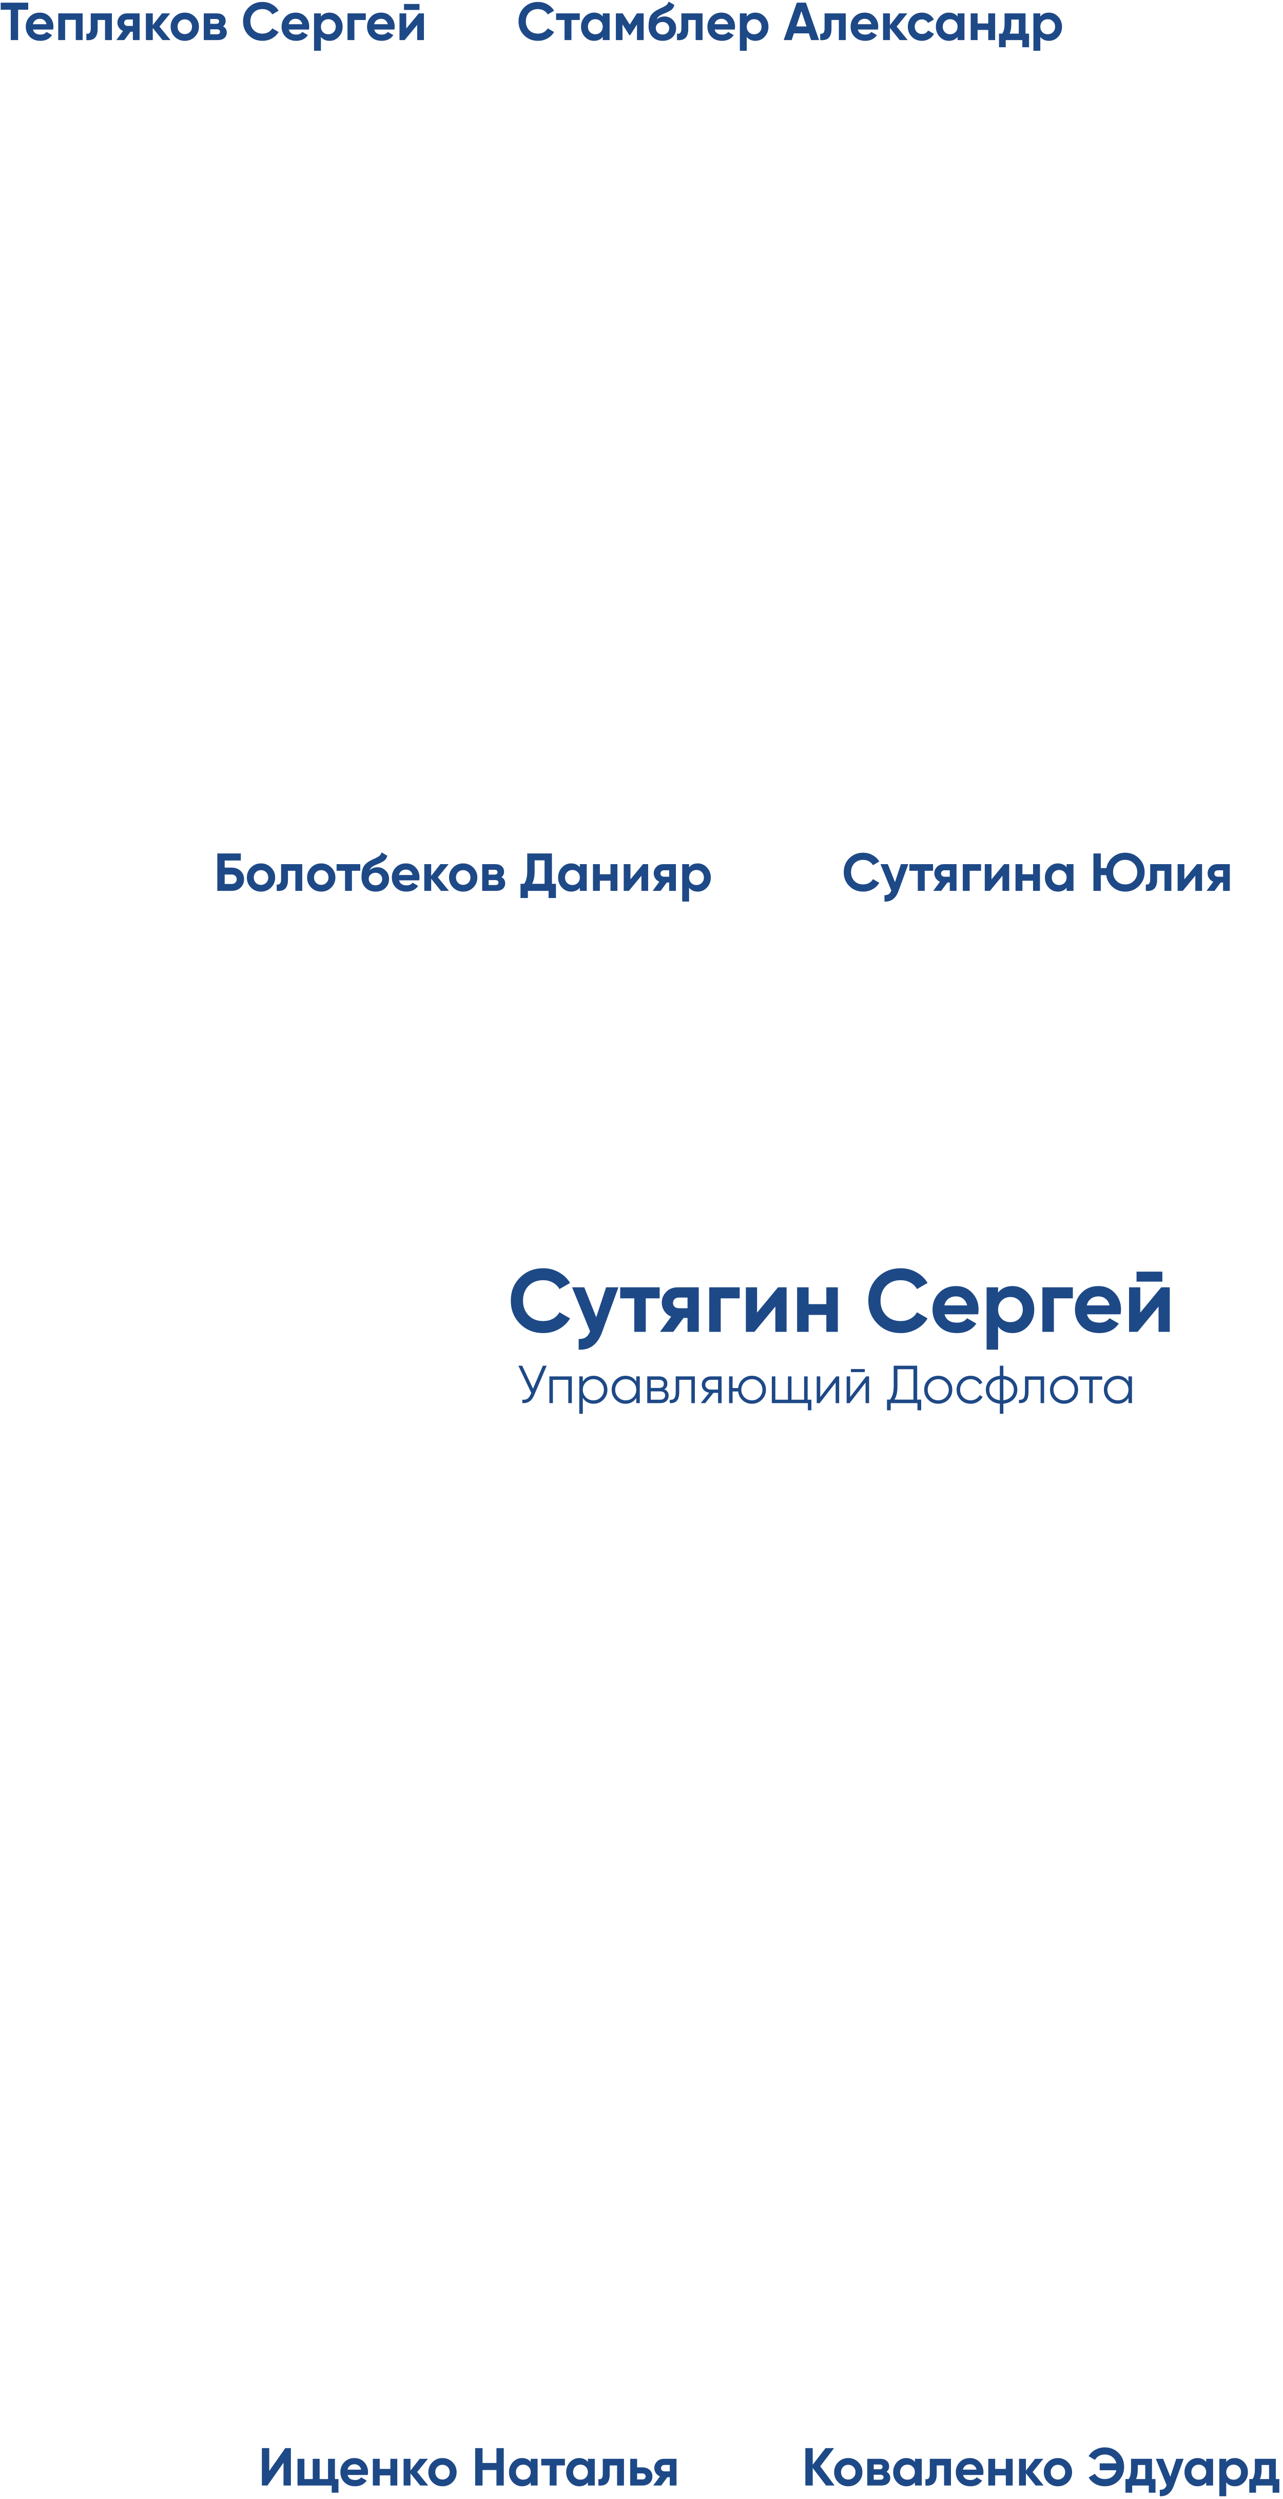 <?xml version="1.0" encoding="UTF-8"?> <svg xmlns="http://www.w3.org/2000/svg" width="288" height="561" viewBox="0 0 288 561" fill="none"><path d="M0.156 0.6H6.336V2.184H4.068V9H2.412V2.184H0.156V0.6Z" fill="#1E4987"></path><path d="M11.931 6.636H7.407C7.607 7.388 8.171 7.764 9.099 7.764C9.691 7.764 10.139 7.564 10.443 7.164L11.691 7.884C11.099 8.74 10.227 9.168 9.075 9.168C8.083 9.168 7.287 8.868 6.687 8.268C6.087 7.668 5.787 6.912 5.787 6C5.787 5.104 6.083 4.352 6.675 3.744C7.259 3.136 8.019 2.832 8.955 2.832C9.843 2.832 10.567 3.136 11.127 3.744C11.703 4.352 11.991 5.104 11.991 6C11.991 6.168 11.971 6.38 11.931 6.636ZM7.383 5.436H10.443C10.355 5.044 10.175 4.744 9.903 4.536C9.639 4.328 9.323 4.224 8.955 4.224C8.539 4.224 8.195 4.332 7.923 4.548C7.651 4.756 7.471 5.052 7.383 5.436Z" fill="#1E4987"></path><path d="M13.072 3H18.555V9H17.008V4.452H14.62V9H13.072V3Z" fill="#1E4987"></path><path d="M20.37 3H25.122V9H23.574V4.488H21.918V6.492C21.918 8.34 21.074 9.176 19.386 9V7.548C19.706 7.628 19.95 7.572 20.118 7.38C20.286 7.188 20.37 6.864 20.37 6.408V3Z" fill="#1E4987"></path><path d="M28.529 3H31.337V9H29.825V7.128H29.285L27.905 9H26.117L27.617 6.948C27.233 6.788 26.925 6.536 26.693 6.192C26.469 5.848 26.357 5.472 26.357 5.064C26.357 4.512 26.557 4.028 26.957 3.612C27.349 3.204 27.873 3 28.529 3ZM29.825 4.38H28.649C28.425 4.38 28.237 4.448 28.085 4.584C27.941 4.72 27.869 4.896 27.869 5.112C27.869 5.328 27.941 5.5 28.085 5.628C28.237 5.756 28.425 5.82 28.649 5.82H29.825V4.38Z" fill="#1E4987"></path><path d="M35.795 5.964L38.279 9H36.479L34.295 6.276V9H32.747V3H34.295V5.64L36.359 3H38.207L35.795 5.964Z" fill="#1E4987"></path><path d="M43.73 8.256C43.122 8.864 42.37 9.168 41.474 9.168C40.578 9.168 39.826 8.864 39.218 8.256C38.61 7.648 38.306 6.896 38.306 6C38.306 5.112 38.61 4.364 39.218 3.756C39.834 3.14 40.586 2.832 41.474 2.832C42.362 2.832 43.114 3.14 43.73 3.756C44.346 4.372 44.654 5.12 44.654 6C44.654 6.888 44.346 7.64 43.73 8.256ZM40.31 7.188C40.622 7.5 41.01 7.656 41.474 7.656C41.938 7.656 42.326 7.5 42.638 7.188C42.95 6.876 43.106 6.48 43.106 6C43.106 5.52 42.95 5.124 42.638 4.812C42.326 4.5 41.938 4.344 41.474 4.344C41.01 4.344 40.622 4.5 40.31 4.812C40.006 5.132 39.854 5.528 39.854 6C39.854 6.472 40.006 6.868 40.31 7.188Z" fill="#1E4987"></path><path d="M50.063 5.928C50.623 6.2 50.903 6.656 50.903 7.296C50.903 7.808 50.727 8.22 50.375 8.532C50.023 8.844 49.531 9 48.899 9H45.743V3H48.659C49.283 3 49.771 3.156 50.123 3.468C50.475 3.772 50.651 4.18 50.651 4.692C50.651 5.22 50.455 5.632 50.063 5.928ZM48.515 4.272H47.195V5.352H48.515C48.955 5.352 49.175 5.172 49.175 4.812C49.175 4.452 48.955 4.272 48.515 4.272ZM47.195 7.692H48.719C49.167 7.692 49.391 7.5 49.391 7.116C49.391 6.948 49.331 6.816 49.211 6.72C49.091 6.624 48.927 6.576 48.719 6.576H47.195V7.692Z" fill="#1E4987"></path><path d="M58.928 9.168C57.672 9.168 56.628 8.748 55.796 7.908C54.972 7.076 54.56 6.04 54.56 4.8C54.56 3.552 54.972 2.516 55.796 1.692C56.628 0.852 57.672 0.432 58.928 0.432C59.688 0.432 60.388 0.612 61.028 0.972C61.676 1.324 62.18 1.804 62.54 2.412L61.112 3.24C60.904 2.864 60.608 2.572 60.224 2.364C59.84 2.148 59.408 2.04 58.928 2.04C58.112 2.04 57.452 2.296 56.948 2.808C56.452 3.328 56.204 3.992 56.204 4.8C56.204 5.6 56.452 6.26 56.948 6.78C57.452 7.292 58.112 7.548 58.928 7.548C59.408 7.548 59.84 7.444 60.224 7.236C60.616 7.02 60.912 6.728 61.112 6.36L62.54 7.188C62.18 7.796 61.676 8.28 61.028 8.64C60.388 8.992 59.688 9.168 58.928 9.168Z" fill="#1E4987"></path><path d="M69.353 6.636H64.829C65.029 7.388 65.593 7.764 66.521 7.764C67.113 7.764 67.561 7.564 67.865 7.164L69.113 7.884C68.521 8.74 67.649 9.168 66.497 9.168C65.505 9.168 64.709 8.868 64.109 8.268C63.509 7.668 63.209 6.912 63.209 6C63.209 5.104 63.505 4.352 64.097 3.744C64.681 3.136 65.441 2.832 66.377 2.832C67.265 2.832 67.989 3.136 68.549 3.744C69.125 4.352 69.413 5.104 69.413 6C69.413 6.168 69.393 6.38 69.353 6.636ZM64.805 5.436H67.865C67.777 5.044 67.597 4.744 67.325 4.536C67.061 4.328 66.745 4.224 66.377 4.224C65.961 4.224 65.617 4.332 65.345 4.548C65.073 4.756 64.893 5.052 64.805 5.436Z" fill="#1E4987"></path><path d="M73.985 2.832C74.793 2.832 75.481 3.14 76.049 3.756C76.625 4.372 76.913 5.12 76.913 6C76.913 6.896 76.625 7.648 76.049 8.256C75.489 8.864 74.801 9.168 73.985 9.168C73.145 9.168 72.497 8.876 72.041 8.292V11.4H70.493V3H72.041V3.708C72.497 3.124 73.145 2.832 73.985 2.832ZM72.509 7.224C72.821 7.536 73.217 7.692 73.697 7.692C74.177 7.692 74.573 7.536 74.885 7.224C75.205 6.904 75.365 6.496 75.365 6C75.365 5.504 75.205 5.1 74.885 4.788C74.573 4.468 74.177 4.308 73.697 4.308C73.217 4.308 72.821 4.468 72.509 4.788C72.197 5.1 72.041 5.504 72.041 6C72.041 6.496 72.197 6.904 72.509 7.224Z" fill="#1E4987"></path><path d="M78.005 3H82.109V4.488H79.553V9H78.005V3Z" fill="#1E4987"></path><path d="M88.536 6.636H84.012C84.212 7.388 84.776 7.764 85.704 7.764C86.296 7.764 86.744 7.564 87.048 7.164L88.296 7.884C87.704 8.74 86.832 9.168 85.68 9.168C84.688 9.168 83.892 8.868 83.292 8.268C82.692 7.668 82.392 6.912 82.392 6C82.392 5.104 82.688 4.352 83.28 3.744C83.864 3.136 84.624 2.832 85.56 2.832C86.448 2.832 87.172 3.136 87.732 3.744C88.308 4.352 88.596 5.104 88.596 6C88.596 6.168 88.576 6.38 88.536 6.636ZM83.988 5.436H87.048C86.96 5.044 86.78 4.744 86.508 4.536C86.244 4.328 85.928 4.224 85.56 4.224C85.144 4.224 84.8 4.332 84.528 4.548C84.256 4.756 84.076 5.052 83.988 5.436Z" fill="#1E4987"></path><path d="M94.165 2.232H90.685V0.888H94.165V2.232ZM91.189 6.408L94.009 3H95.161V9H93.649V5.592L90.829 9H89.677V3H91.189V6.408Z" fill="#1E4987"></path><path d="M120.764 9.168C119.508 9.168 118.464 8.748 117.632 7.908C116.808 7.076 116.396 6.04 116.396 4.8C116.396 3.552 116.808 2.516 117.632 1.692C118.464 0.852 119.508 0.432 120.764 0.432C121.524 0.432 122.224 0.612 122.864 0.972C123.512 1.324 124.016 1.804 124.376 2.412L122.948 3.24C122.74 2.864 122.444 2.572 122.06 2.364C121.676 2.148 121.244 2.04 120.764 2.04C119.948 2.04 119.288 2.296 118.784 2.808C118.288 3.328 118.04 3.992 118.04 4.8C118.04 5.6 118.288 6.26 118.784 6.78C119.288 7.292 119.948 7.548 120.764 7.548C121.244 7.548 121.676 7.444 122.06 7.236C122.452 7.02 122.748 6.728 122.948 6.36L124.376 7.188C124.016 7.796 123.512 8.28 122.864 8.64C122.224 8.992 121.524 9.168 120.764 9.168Z" fill="#1E4987"></path><path d="M124.827 3H130.143V4.488H128.271V9H126.723V4.488H124.827V3Z" fill="#1E4987"></path><path d="M135.296 3.708V3H136.844V9H135.296V8.292C134.832 8.876 134.18 9.168 133.34 9.168C132.54 9.168 131.852 8.864 131.276 8.256C130.708 7.64 130.424 6.888 130.424 6C130.424 5.12 130.708 4.372 131.276 3.756C131.852 3.14 132.54 2.832 133.34 2.832C134.18 2.832 134.832 3.124 135.296 3.708ZM132.44 7.224C132.752 7.536 133.148 7.692 133.628 7.692C134.108 7.692 134.504 7.536 134.816 7.224C135.136 6.904 135.296 6.496 135.296 6C135.296 5.504 135.136 5.1 134.816 4.788C134.504 4.468 134.108 4.308 133.628 4.308C133.148 4.308 132.752 4.468 132.44 4.788C132.128 5.1 131.972 5.504 131.972 6C131.972 6.496 132.128 6.904 132.44 7.224Z" fill="#1E4987"></path><path d="M142.963 3H144.487V9H142.987V5.496L141.463 7.896H141.271L139.735 5.472V9H138.247V3H139.771L141.367 5.52L142.963 3Z" fill="#1E4987"></path><path d="M148.744 9.168C147.8 9.168 147.036 8.864 146.452 8.256C145.876 7.648 145.588 6.876 145.588 5.94C145.588 4.924 145.74 4.136 146.044 3.576C146.34 3.016 146.952 2.508 147.88 2.052C147.904 2.036 147.948 2.012 148.012 1.98C148.084 1.948 148.156 1.916 148.228 1.884C148.308 1.852 148.384 1.82 148.456 1.788L148.96 1.536C149.08 1.48 149.208 1.408 149.344 1.32C149.544 1.2 149.692 1.076 149.788 0.948C149.884 0.82 149.988 0.628 150.1 0.372L151.372 1.104C151.268 1.592 151.032 1.972 150.664 2.244C150.288 2.516 149.744 2.788 149.032 3.06C148.536 3.252 148.168 3.448 147.928 3.648C147.688 3.848 147.516 4.092 147.412 4.38C147.852 3.924 148.452 3.696 149.212 3.696C149.884 3.696 150.476 3.94 150.988 4.428C151.508 4.908 151.768 5.548 151.768 6.348C151.768 7.172 151.488 7.848 150.928 8.376C150.376 8.904 149.648 9.168 148.744 9.168ZM148.72 4.932C148.32 4.932 147.968 5.056 147.664 5.304C147.36 5.56 147.208 5.892 147.208 6.3C147.208 6.724 147.352 7.072 147.64 7.344C147.936 7.616 148.3 7.752 148.732 7.752C149.172 7.752 149.528 7.62 149.8 7.356C150.08 7.092 150.22 6.756 150.22 6.348C150.22 5.94 150.08 5.604 149.8 5.34C149.52 5.068 149.16 4.932 148.72 4.932Z" fill="#1E4987"></path><path d="M152.952 3H157.704V9H156.156V4.488H154.5V6.492C154.5 8.34 153.656 9.176 151.968 9V7.548C152.288 7.628 152.532 7.572 152.7 7.38C152.868 7.188 152.952 6.864 152.952 6.408V3Z" fill="#1E4987"></path><path d="M164.939 6.636H160.415C160.615 7.388 161.179 7.764 162.107 7.764C162.699 7.764 163.147 7.564 163.451 7.164L164.699 7.884C164.107 8.74 163.235 9.168 162.083 9.168C161.091 9.168 160.295 8.868 159.695 8.268C159.095 7.668 158.795 6.912 158.795 6C158.795 5.104 159.091 4.352 159.683 3.744C160.267 3.136 161.027 2.832 161.963 2.832C162.851 2.832 163.575 3.136 164.135 3.744C164.711 4.352 164.999 5.104 164.999 6C164.999 6.168 164.979 6.38 164.939 6.636ZM160.391 5.436H163.451C163.363 5.044 163.183 4.744 162.911 4.536C162.647 4.328 162.331 4.224 161.963 4.224C161.547 4.224 161.203 4.332 160.931 4.548C160.659 4.756 160.479 5.052 160.391 5.436Z" fill="#1E4987"></path><path d="M169.571 2.832C170.379 2.832 171.067 3.14 171.635 3.756C172.211 4.372 172.499 5.12 172.499 6C172.499 6.896 172.211 7.648 171.635 8.256C171.075 8.864 170.387 9.168 169.571 9.168C168.731 9.168 168.083 8.876 167.627 8.292V11.4H166.079V3H167.627V3.708C168.083 3.124 168.731 2.832 169.571 2.832ZM168.095 7.224C168.407 7.536 168.803 7.692 169.283 7.692C169.763 7.692 170.159 7.536 170.471 7.224C170.791 6.904 170.951 6.496 170.951 6C170.951 5.504 170.791 5.1 170.471 4.788C170.159 4.468 169.763 4.308 169.283 4.308C168.803 4.308 168.407 4.468 168.095 4.788C167.783 5.1 167.627 5.504 167.627 6C167.627 6.496 167.783 6.904 168.095 7.224Z" fill="#1E4987"></path><path d="M183.863 9H182.063L181.559 7.488H178.211L177.707 9H175.919L178.859 0.6H180.911L183.863 9ZM179.891 2.508L178.739 5.94H181.043L179.891 2.508Z" fill="#1E4987"></path><path d="M185.096 3H189.848V9H188.3V4.488H186.644V6.492C186.644 8.34 185.8 9.176 184.112 9V7.548C184.432 7.628 184.676 7.572 184.844 7.38C185.012 7.188 185.096 6.864 185.096 6.408V3Z" fill="#1E4987"></path><path d="M197.083 6.636H192.559C192.759 7.388 193.323 7.764 194.251 7.764C194.843 7.764 195.291 7.564 195.595 7.164L196.843 7.884C196.251 8.74 195.379 9.168 194.227 9.168C193.235 9.168 192.439 8.868 191.839 8.268C191.239 7.668 190.939 6.912 190.939 6C190.939 5.104 191.235 4.352 191.827 3.744C192.411 3.136 193.171 2.832 194.107 2.832C194.995 2.832 195.719 3.136 196.279 3.744C196.855 4.352 197.143 5.104 197.143 6C197.143 6.168 197.123 6.38 197.083 6.636ZM192.535 5.436H195.595C195.507 5.044 195.327 4.744 195.055 4.536C194.791 4.328 194.475 4.224 194.107 4.224C193.691 4.224 193.347 4.332 193.075 4.548C192.803 4.756 192.623 5.052 192.535 5.436Z" fill="#1E4987"></path><path d="M201.272 5.964L203.756 9H201.956L199.772 6.276V9H198.224V3H199.772V5.64L201.836 3H203.684L201.272 5.964Z" fill="#1E4987"></path><path d="M206.951 9.168C206.047 9.168 205.291 8.864 204.683 8.256C204.083 7.648 203.783 6.896 203.783 6C203.783 5.104 204.083 4.352 204.683 3.744C205.291 3.136 206.047 2.832 206.951 2.832C207.535 2.832 208.067 2.972 208.547 3.252C209.027 3.532 209.391 3.908 209.639 4.38L208.307 5.16C208.187 4.912 208.003 4.716 207.755 4.572C207.515 4.428 207.243 4.356 206.939 4.356C206.475 4.356 206.091 4.512 205.787 4.824C205.483 5.128 205.331 5.52 205.331 6C205.331 6.464 205.483 6.856 205.787 7.176C206.091 7.48 206.475 7.632 206.939 7.632C207.251 7.632 207.527 7.564 207.767 7.428C208.015 7.284 208.199 7.088 208.319 6.84L209.663 7.608C209.399 8.088 209.023 8.468 208.535 8.748C208.055 9.028 207.527 9.168 206.951 9.168Z" fill="#1E4987"></path><path d="M214.948 3.708V3H216.496V9H214.948V8.292C214.484 8.876 213.832 9.168 212.992 9.168C212.192 9.168 211.504 8.864 210.928 8.256C210.36 7.64 210.076 6.888 210.076 6C210.076 5.12 210.36 4.372 210.928 3.756C211.504 3.14 212.192 2.832 212.992 2.832C213.832 2.832 214.484 3.124 214.948 3.708ZM212.092 7.224C212.404 7.536 212.8 7.692 213.28 7.692C213.76 7.692 214.156 7.536 214.468 7.224C214.788 6.904 214.948 6.496 214.948 6C214.948 5.504 214.788 5.1 214.468 4.788C214.156 4.468 213.76 4.308 213.28 4.308C212.8 4.308 212.404 4.468 212.092 4.788C211.78 5.1 211.624 5.504 211.624 6C211.624 6.496 211.78 6.904 212.092 7.224Z" fill="#1E4987"></path><path d="M221.836 5.268V3H223.384V9H221.836V6.72H219.448V9H217.9V3H219.448V5.268H221.836Z" fill="#1E4987"></path><path d="M230.202 3V7.548H230.994V10.608H229.482V9H225.762V10.608H224.25V7.548H224.982C225.326 7.036 225.498 6.328 225.498 5.424V3H230.202ZM226.638 7.548H228.69V4.392H227.01V5.424C227.01 6.288 226.886 6.996 226.638 7.548Z" fill="#1E4987"></path><path d="M235.466 2.832C236.274 2.832 236.962 3.14 237.53 3.756C238.106 4.372 238.394 5.12 238.394 6C238.394 6.896 238.106 7.648 237.53 8.256C236.97 8.864 236.282 9.168 235.466 9.168C234.626 9.168 233.978 8.876 233.522 8.292V11.4H231.974V3H233.522V3.708C233.978 3.124 234.626 2.832 235.466 2.832ZM233.99 7.224C234.302 7.536 234.698 7.692 235.178 7.692C235.658 7.692 236.054 7.536 236.366 7.224C236.686 6.904 236.846 6.496 236.846 6C236.846 5.504 236.686 5.1 236.366 4.788C236.054 4.468 235.658 4.308 235.178 4.308C234.698 4.308 234.302 4.468 233.99 4.788C233.678 5.1 233.522 5.504 233.522 6C233.522 6.496 233.678 6.904 233.99 7.224Z" fill="#1E4987"></path><path d="M193.764 200.168C192.508 200.168 191.464 199.748 190.632 198.908C189.808 198.076 189.396 197.04 189.396 195.8C189.396 194.552 189.808 193.516 190.632 192.692C191.464 191.852 192.508 191.432 193.764 191.432C194.524 191.432 195.224 191.612 195.864 191.972C196.512 192.324 197.016 192.804 197.376 193.412L195.948 194.24C195.74 193.864 195.444 193.572 195.06 193.364C194.676 193.148 194.244 193.04 193.764 193.04C192.948 193.04 192.288 193.296 191.784 193.808C191.288 194.328 191.04 194.992 191.04 195.8C191.04 196.6 191.288 197.26 191.784 197.78C192.288 198.292 192.948 198.548 193.764 198.548C194.244 198.548 194.676 198.444 195.06 198.236C195.452 198.02 195.748 197.728 195.948 197.36L197.376 198.188C197.016 198.796 196.512 199.28 195.864 199.64C195.224 199.992 194.524 200.168 193.764 200.168Z" fill="#1E4987"></path><path d="M200.902 198.032L202.234 194H203.89L201.706 200C201.098 201.688 200.042 202.488 198.538 202.4V200.96C198.946 200.968 199.266 200.892 199.498 200.732C199.738 200.572 199.93 200.304 200.074 199.928L197.65 194H199.294L200.902 198.032Z" fill="#1E4987"></path><path d="M204.132 194H209.448V195.488H207.576V200H206.028V195.488H204.132V194Z" fill="#1E4987"></path><path d="M211.904 194H214.712V200H213.2V198.128H212.66L211.28 200H209.492L210.992 197.948C210.608 197.788 210.3 197.536 210.068 197.192C209.844 196.848 209.732 196.472 209.732 196.064C209.732 195.512 209.932 195.028 210.332 194.612C210.724 194.204 211.248 194 211.904 194ZM213.2 195.38H212.024C211.8 195.38 211.612 195.448 211.46 195.584C211.316 195.72 211.244 195.896 211.244 196.112C211.244 196.328 211.316 196.5 211.46 196.628C211.612 196.756 211.8 196.82 212.024 196.82H213.2V195.38Z" fill="#1E4987"></path><path d="M216.122 194H220.226V195.488H217.67V200H216.122V194Z" fill="#1E4987"></path><path d="M222.568 197.408L225.388 194H226.54V200H225.028V196.592L222.208 200H221.056V194H222.568V197.408Z" fill="#1E4987"></path><path d="M231.894 196.268V194H233.442V200H231.894V197.72H229.506V200H227.958V194H229.506V196.268H231.894Z" fill="#1E4987"></path><path d="M239.421 194.708V194H240.969V200H239.421V199.292C238.957 199.876 238.305 200.168 237.465 200.168C236.665 200.168 235.977 199.864 235.401 199.256C234.833 198.64 234.549 197.888 234.549 197C234.549 196.12 234.833 195.372 235.401 194.756C235.977 194.14 236.665 193.832 237.465 193.832C238.305 193.832 238.957 194.124 239.421 194.708ZM236.565 198.224C236.877 198.536 237.273 198.692 237.753 198.692C238.233 198.692 238.629 198.536 238.941 198.224C239.261 197.904 239.421 197.496 239.421 197C239.421 196.504 239.261 196.1 238.941 195.788C238.629 195.468 238.233 195.308 237.753 195.308C237.273 195.308 236.877 195.468 236.565 195.788C236.253 196.1 236.097 196.504 236.097 197C236.097 197.496 236.253 197.904 236.565 198.224Z" fill="#1E4987"></path><path d="M252.572 191.432C253.788 191.432 254.82 191.856 255.668 192.704C256.516 193.544 256.94 194.576 256.94 195.8C256.94 197.016 256.516 198.048 255.668 198.896C254.82 199.744 253.788 200.168 252.572 200.168C251.492 200.168 250.548 199.82 249.74 199.124C248.948 198.428 248.472 197.544 248.312 196.472H247.1V200H245.444V191.6H247.1V194.888H248.348C248.548 193.88 249.04 193.052 249.824 192.404C250.608 191.756 251.524 191.432 252.572 191.432ZM252.572 193.04C251.788 193.04 251.14 193.296 250.628 193.808C250.116 194.32 249.86 194.984 249.86 195.8C249.86 196.6 250.12 197.26 250.64 197.78C251.152 198.292 251.796 198.548 252.572 198.548C253.348 198.548 253.992 198.292 254.504 197.78C255.024 197.26 255.284 196.6 255.284 195.8C255.284 195 255.024 194.34 254.504 193.82C253.984 193.3 253.34 193.04 252.572 193.04Z" fill="#1E4987"></path><path d="M258.19 194H262.942V200H261.394V195.488H259.738V197.492C259.738 199.34 258.894 200.176 257.206 200V198.548C257.526 198.628 257.77 198.572 257.938 198.38C258.106 198.188 258.19 197.864 258.19 197.408V194Z" fill="#1E4987"></path><path d="M265.857 197.408L268.677 194H269.829V200H268.317V196.592L265.497 200H264.345V194H265.857V197.408Z" fill="#1E4987"></path><path d="M273.251 194H276.059V200H274.547V198.128H274.007L272.627 200H270.839L272.339 197.948C271.955 197.788 271.647 197.536 271.415 197.192C271.191 196.848 271.079 196.472 271.079 196.064C271.079 195.512 271.279 195.028 271.679 194.612C272.071 194.204 272.595 194 273.251 194ZM274.547 195.38H273.371C273.147 195.38 272.959 195.448 272.807 195.584C272.663 195.72 272.591 195.896 272.591 196.112C272.591 196.328 272.663 196.5 272.807 196.628C272.959 196.756 273.147 196.82 273.371 196.82H274.547V195.38Z" fill="#1E4987"></path><path d="M50.436 194.78H51.996C52.82 194.78 53.488 195.024 54 195.512C54.52 195.992 54.78 196.616 54.78 197.384C54.78 198.152 54.52 198.784 54 199.28C53.488 199.76 52.82 200 51.996 200H48.78V191.6H54.06V193.184H50.436V194.78ZM50.436 198.452H51.996C52.332 198.452 52.604 198.356 52.812 198.164C53.028 197.972 53.136 197.712 53.136 197.384C53.136 197.056 53.028 196.8 52.812 196.616C52.604 196.424 52.332 196.328 51.996 196.328H50.436V198.452Z" fill="#1E4987"></path><path d="M60.84 199.256C60.232 199.864 59.48 200.168 58.584 200.168C57.688 200.168 56.936 199.864 56.328 199.256C55.72 198.648 55.416 197.896 55.416 197C55.416 196.112 55.72 195.364 56.328 194.756C56.944 194.14 57.696 193.832 58.584 193.832C59.472 193.832 60.224 194.14 60.84 194.756C61.456 195.372 61.764 196.12 61.764 197C61.764 197.888 61.456 198.64 60.84 199.256ZM57.42 198.188C57.732 198.5 58.12 198.656 58.584 198.656C59.048 198.656 59.436 198.5 59.748 198.188C60.06 197.876 60.216 197.48 60.216 197C60.216 196.52 60.06 196.124 59.748 195.812C59.436 195.5 59.048 195.344 58.584 195.344C58.12 195.344 57.732 195.5 57.42 195.812C57.116 196.132 56.964 196.528 56.964 197C56.964 197.472 57.116 197.868 57.42 198.188Z" fill="#1E4987"></path><path d="M63.096 194H67.848V200H66.3V195.488H64.644V197.492C64.644 199.34 63.8 200.176 62.112 200V198.548C62.432 198.628 62.676 198.572 62.844 198.38C63.012 198.188 63.096 197.864 63.096 197.408V194Z" fill="#1E4987"></path><path d="M74.363 199.256C73.755 199.864 73.003 200.168 72.107 200.168C71.211 200.168 70.459 199.864 69.851 199.256C69.243 198.648 68.939 197.896 68.939 197C68.939 196.112 69.243 195.364 69.851 194.756C70.467 194.14 71.219 193.832 72.107 193.832C72.995 193.832 73.747 194.14 74.363 194.756C74.979 195.372 75.287 196.12 75.287 197C75.287 197.888 74.979 198.64 74.363 199.256ZM70.943 198.188C71.255 198.5 71.643 198.656 72.107 198.656C72.571 198.656 72.959 198.5 73.271 198.188C73.583 197.876 73.739 197.48 73.739 197C73.739 196.52 73.583 196.124 73.271 195.812C72.959 195.5 72.571 195.344 72.107 195.344C71.643 195.344 71.255 195.5 70.943 195.812C70.639 196.132 70.487 196.528 70.487 197C70.487 197.472 70.639 197.868 70.943 198.188Z" fill="#1E4987"></path><path d="M75.554 194H80.87V195.488H78.998V200H77.45V195.488H75.554V194Z" fill="#1E4987"></path><path d="M84.306 200.168C83.362 200.168 82.598 199.864 82.014 199.256C81.438 198.648 81.15 197.876 81.15 196.94C81.15 195.924 81.302 195.136 81.606 194.576C81.902 194.016 82.514 193.508 83.442 193.052C83.466 193.036 83.51 193.012 83.574 192.98C83.646 192.948 83.718 192.916 83.79 192.884C83.87 192.852 83.946 192.82 84.018 192.788L84.522 192.536C84.642 192.48 84.77 192.408 84.906 192.32C85.106 192.2 85.254 192.076 85.35 191.948C85.446 191.82 85.55 191.628 85.662 191.372L86.934 192.104C86.83 192.592 86.594 192.972 86.226 193.244C85.85 193.516 85.306 193.788 84.594 194.06C84.098 194.252 83.73 194.448 83.49 194.648C83.25 194.848 83.078 195.092 82.974 195.38C83.414 194.924 84.014 194.696 84.774 194.696C85.446 194.696 86.038 194.94 86.55 195.428C87.07 195.908 87.33 196.548 87.33 197.348C87.33 198.172 87.05 198.848 86.49 199.376C85.938 199.904 85.21 200.168 84.306 200.168ZM84.282 195.932C83.882 195.932 83.53 196.056 83.226 196.304C82.922 196.56 82.77 196.892 82.77 197.3C82.77 197.724 82.914 198.072 83.202 198.344C83.498 198.616 83.862 198.752 84.294 198.752C84.734 198.752 85.09 198.62 85.362 198.356C85.642 198.092 85.782 197.756 85.782 197.348C85.782 196.94 85.642 196.604 85.362 196.34C85.082 196.068 84.722 195.932 84.282 195.932Z" fill="#1E4987"></path><path d="M94.103 197.636H89.579C89.779 198.388 90.343 198.764 91.271 198.764C91.863 198.764 92.311 198.564 92.615 198.164L93.863 198.884C93.271 199.74 92.399 200.168 91.247 200.168C90.255 200.168 89.459 199.868 88.859 199.268C88.259 198.668 87.959 197.912 87.959 197C87.959 196.104 88.255 195.352 88.847 194.744C89.431 194.136 90.191 193.832 91.127 193.832C92.015 193.832 92.739 194.136 93.299 194.744C93.875 195.352 94.163 196.104 94.163 197C94.163 197.168 94.143 197.38 94.103 197.636ZM89.555 196.436H92.615C92.527 196.044 92.347 195.744 92.075 195.536C91.811 195.328 91.495 195.224 91.127 195.224C90.711 195.224 90.367 195.332 90.095 195.548C89.823 195.756 89.643 196.052 89.555 196.436Z" fill="#1E4987"></path><path d="M98.291 196.964L100.775 200H98.975L96.791 197.276V200H95.243V194H96.791V196.64L98.855 194H100.703L98.291 196.964Z" fill="#1E4987"></path><path d="M106.227 199.256C105.619 199.864 104.866 200.168 103.97 200.168C103.074 200.168 102.323 199.864 101.715 199.256C101.107 198.648 100.802 197.896 100.802 197C100.802 196.112 101.107 195.364 101.715 194.756C102.331 194.14 103.082 193.832 103.97 193.832C104.858 193.832 105.611 194.14 106.227 194.756C106.843 195.372 107.15 196.12 107.15 197C107.15 197.888 106.843 198.64 106.227 199.256ZM102.807 198.188C103.119 198.5 103.506 198.656 103.97 198.656C104.434 198.656 104.822 198.5 105.134 198.188C105.446 197.876 105.603 197.48 105.603 197C105.603 196.52 105.446 196.124 105.134 195.812C104.822 195.5 104.434 195.344 103.97 195.344C103.506 195.344 103.119 195.5 102.807 195.812C102.503 196.132 102.351 196.528 102.351 197C102.351 197.472 102.503 197.868 102.807 198.188Z" fill="#1E4987"></path><path d="M112.56 196.928C113.12 197.2 113.399 197.656 113.399 198.296C113.399 198.808 113.223 199.22 112.871 199.532C112.519 199.844 112.028 200 111.396 200H108.24V194H111.156C111.78 194 112.267 194.156 112.619 194.468C112.971 194.772 113.147 195.18 113.147 195.692C113.147 196.22 112.952 196.632 112.56 196.928ZM111.011 195.272H109.691V196.352H111.011C111.451 196.352 111.672 196.172 111.672 195.812C111.672 195.452 111.451 195.272 111.011 195.272ZM109.691 198.692H111.215C111.663 198.692 111.887 198.5 111.887 198.116C111.887 197.948 111.827 197.816 111.707 197.72C111.587 197.624 111.423 197.576 111.215 197.576H109.691V198.692Z" fill="#1E4987"></path><path d="M123.896 191.6V198.416H124.796V201.608H123.14V200H118.496V201.608H116.84V198.416H117.656C118.12 197.776 118.352 196.828 118.352 195.572V191.6H123.896ZM119.432 198.416H122.24V193.148H120.008V195.596C120.008 196.82 119.816 197.76 119.432 198.416Z" fill="#1E4987"></path><path d="M130.155 194.708V194H131.703V200H130.155V199.292C129.691 199.876 129.039 200.168 128.199 200.168C127.399 200.168 126.711 199.864 126.135 199.256C125.567 198.64 125.283 197.888 125.283 197C125.283 196.12 125.567 195.372 126.135 194.756C126.711 194.14 127.399 193.832 128.199 193.832C129.039 193.832 129.691 194.124 130.155 194.708ZM127.299 198.224C127.611 198.536 128.007 198.692 128.487 198.692C128.967 198.692 129.363 198.536 129.675 198.224C129.995 197.904 130.155 197.496 130.155 197C130.155 196.504 129.995 196.1 129.675 195.788C129.363 195.468 128.967 195.308 128.487 195.308C128.007 195.308 127.611 195.468 127.299 195.788C126.987 196.1 126.831 196.504 126.831 197C126.831 197.496 126.987 197.904 127.299 198.224Z" fill="#1E4987"></path><path d="M137.043 196.268V194H138.591V200H137.043V197.72H134.655V200H133.107V194H134.655V196.268H137.043Z" fill="#1E4987"></path><path d="M141.521 197.408L144.341 194H145.493V200H143.981V196.592L141.161 200H140.009V194H141.521V197.408Z" fill="#1E4987"></path><path d="M148.915 194H151.723V200H150.211V198.128H149.671L148.291 200H146.503L148.003 197.948C147.619 197.788 147.311 197.536 147.079 197.192C146.855 196.848 146.743 196.472 146.743 196.064C146.743 195.512 146.943 195.028 147.343 194.612C147.735 194.204 148.259 194 148.915 194ZM150.211 195.38H149.035C148.811 195.38 148.623 195.448 148.471 195.584C148.327 195.72 148.255 195.896 148.255 196.112C148.255 196.328 148.327 196.5 148.471 196.628C148.623 196.756 148.811 196.82 149.035 196.82H150.211V195.38Z" fill="#1E4987"></path><path d="M156.626 193.832C157.434 193.832 158.122 194.14 158.69 194.756C159.266 195.372 159.554 196.12 159.554 197C159.554 197.896 159.266 198.648 158.69 199.256C158.13 199.864 157.442 200.168 156.626 200.168C155.786 200.168 155.138 199.876 154.682 199.292V202.4H153.134V194H154.682V194.708C155.138 194.124 155.786 193.832 156.626 193.832ZM155.15 198.224C155.462 198.536 155.858 198.692 156.338 198.692C156.818 198.692 157.214 198.536 157.526 198.224C157.846 197.904 158.006 197.496 158.006 197C158.006 196.504 157.846 196.1 157.526 195.788C157.214 195.468 156.818 195.308 156.338 195.308C155.858 195.308 155.462 195.468 155.15 195.788C154.838 196.1 154.682 196.504 154.682 197C154.682 197.496 154.838 197.904 155.15 198.224Z" fill="#1E4987"></path><path d="M121.94 299.28C119.847 299.28 118.107 298.58 116.72 297.18C115.347 295.793 114.66 294.067 114.66 292C114.66 289.92 115.347 288.193 116.72 286.82C118.107 285.42 119.847 284.72 121.94 284.72C123.207 284.72 124.374 285.02 125.44 285.62C126.52 286.207 127.36 287.007 127.96 288.02L125.58 289.4C125.234 288.773 124.74 288.287 124.1 287.94C123.46 287.58 122.74 287.4 121.94 287.4C120.58 287.4 119.48 287.827 118.64 288.68C117.814 289.547 117.4 290.653 117.4 292C117.4 293.333 117.814 294.433 118.64 295.3C119.48 296.153 120.58 296.58 121.94 296.58C122.74 296.58 123.46 296.407 124.1 296.06C124.754 295.7 125.247 295.213 125.58 294.6L127.96 295.98C127.36 296.993 126.52 297.8 125.44 298.4C124.374 298.987 123.207 299.28 121.94 299.28Z" fill="#1E4987"></path><path d="M133.836 295.72L136.056 289H138.816L135.176 299C134.162 301.813 132.402 303.147 129.896 303V300.6C130.576 300.613 131.109 300.487 131.496 300.22C131.896 299.953 132.216 299.507 132.456 298.88L128.416 289H131.156L133.836 295.72Z" fill="#1E4987"></path><path d="M139.22 289H148.08V291.48H144.96V299H142.38V291.48H139.22V289Z" fill="#1E4987"></path><path d="M152.173 289H156.853V299H154.333V295.88H153.433L151.133 299H148.153L150.653 295.58C150.013 295.313 149.499 294.893 149.113 294.32C148.739 293.747 148.553 293.12 148.553 292.44C148.553 291.52 148.886 290.713 149.553 290.02C150.206 289.34 151.079 289 152.173 289ZM154.333 291.3H152.373C151.999 291.3 151.686 291.413 151.433 291.64C151.193 291.867 151.073 292.16 151.073 292.52C151.073 292.88 151.193 293.167 151.433 293.38C151.686 293.593 151.999 293.7 152.373 293.7H154.333V291.3Z" fill="#1E4987"></path><path d="M159.204 289H166.044V291.48H161.784V299H159.204V289Z" fill="#1E4987"></path><path d="M169.946 294.68L174.646 289H176.566V299H174.046V293.32L169.346 299H167.426V289H169.946V294.68Z" fill="#1E4987"></path><path d="M185.49 292.78V289H188.07V299H185.49V295.2H181.51V299H178.93V289H181.51V292.78H185.49Z" fill="#1E4987"></path><path d="M202.194 299.28C200.101 299.28 198.361 298.58 196.974 297.18C195.601 295.793 194.914 294.067 194.914 292C194.914 289.92 195.601 288.193 196.974 286.82C198.361 285.42 200.101 284.72 202.194 284.72C203.461 284.72 204.627 285.02 205.694 285.62C206.774 286.207 207.614 287.007 208.214 288.02L205.834 289.4C205.487 288.773 204.994 288.287 204.354 287.94C203.714 287.58 202.994 287.4 202.194 287.4C200.834 287.4 199.734 287.827 198.894 288.68C198.067 289.547 197.654 290.653 197.654 292C197.654 293.333 198.067 294.433 198.894 295.3C199.734 296.153 200.834 296.58 202.194 296.58C202.994 296.58 203.714 296.407 204.354 296.06C205.007 295.7 205.501 295.213 205.834 294.6L208.214 295.98C207.614 296.993 206.774 297.8 205.694 298.4C204.627 298.987 203.461 299.28 202.194 299.28Z" fill="#1E4987"></path><path d="M219.568 295.06H212.028C212.362 296.313 213.302 296.94 214.848 296.94C215.835 296.94 216.582 296.607 217.088 295.94L219.168 297.14C218.182 298.567 216.728 299.28 214.808 299.28C213.155 299.28 211.828 298.78 210.828 297.78C209.828 296.78 209.328 295.52 209.328 294C209.328 292.507 209.822 291.253 210.808 290.24C211.782 289.227 213.048 288.72 214.608 288.72C216.088 288.72 217.295 289.227 218.228 290.24C219.188 291.253 219.668 292.507 219.668 294C219.668 294.28 219.635 294.633 219.568 295.06ZM211.988 293.06H217.088C216.942 292.407 216.642 291.907 216.188 291.56C215.748 291.213 215.222 291.04 214.608 291.04C213.915 291.04 213.342 291.22 212.888 291.58C212.435 291.927 212.135 292.42 211.988 293.06Z" fill="#1E4987"></path><path d="M227.289 288.72C228.636 288.72 229.783 289.233 230.729 290.26C231.689 291.287 232.169 292.533 232.169 294C232.169 295.493 231.689 296.747 230.729 297.76C229.796 298.773 228.649 299.28 227.289 299.28C225.889 299.28 224.809 298.793 224.049 297.82V303H221.469V289H224.049V290.18C224.809 289.207 225.889 288.72 227.289 288.72ZM224.829 296.04C225.349 296.56 226.009 296.82 226.809 296.82C227.609 296.82 228.269 296.56 228.789 296.04C229.323 295.507 229.589 294.827 229.589 294C229.589 293.173 229.323 292.5 228.789 291.98C228.269 291.447 227.609 291.18 226.809 291.18C226.009 291.18 225.349 291.447 224.829 291.98C224.309 292.5 224.049 293.173 224.049 294C224.049 294.827 224.309 295.507 224.829 296.04Z" fill="#1E4987"></path><path d="M233.989 289H240.829V291.48H236.569V299H233.989V289Z" fill="#1E4987"></path><path d="M251.541 295.06H244.001C244.334 296.313 245.274 296.94 246.821 296.94C247.808 296.94 248.554 296.607 249.061 295.94L251.141 297.14C250.154 298.567 248.701 299.28 246.781 299.28C245.128 299.28 243.801 298.78 242.801 297.78C241.801 296.78 241.301 295.52 241.301 294C241.301 292.507 241.794 291.253 242.781 290.24C243.754 289.227 245.021 288.72 246.581 288.72C248.061 288.72 249.268 289.227 250.201 290.24C251.161 291.253 251.641 292.507 251.641 294C251.641 294.28 251.608 294.633 251.541 295.06ZM243.961 293.06H249.061C248.914 292.407 248.614 291.907 248.161 291.56C247.721 291.213 247.194 291.04 246.581 291.04C245.888 291.04 245.314 291.22 244.861 291.58C244.408 291.927 244.108 292.42 243.961 293.06Z" fill="#1E4987"></path><path d="M260.922 287.72H255.122V285.48H260.922V287.72ZM255.962 294.68L260.662 289H262.582V299H260.062V293.32L255.362 299H253.442V289H255.962V294.68Z" fill="#1E4987"></path><path d="M119.648 311.76L121.856 306.6H122.72L119.924 313.164C119.644 313.836 119.288 314.32 118.856 314.616C118.424 314.912 117.888 315.04 117.248 315V314.232C117.696 314.28 118.064 314.216 118.352 314.04C118.648 313.856 118.892 313.54 119.084 313.092L119.252 312.696L116.36 306.6H117.224L119.648 311.76Z" fill="#1E4987"></path><path d="M123.321 309H128.361V315H127.569V309.768H124.113V315H123.321V309Z" fill="#1E4987"></path><path d="M133.252 308.856C134.108 308.856 134.836 309.16 135.436 309.768C136.044 310.376 136.348 311.12 136.348 312C136.348 312.88 136.044 313.624 135.436 314.232C134.836 314.84 134.108 315.144 133.252 315.144C132.188 315.144 131.38 314.704 130.828 313.824V317.4H130.036V309H130.828V310.176C131.38 309.296 132.188 308.856 133.252 308.856ZM131.512 313.692C131.968 314.148 132.528 314.376 133.192 314.376C133.856 314.376 134.416 314.148 134.872 313.692C135.328 313.22 135.556 312.656 135.556 312C135.556 311.336 135.328 310.776 134.872 310.32C134.416 309.856 133.856 309.624 133.192 309.624C132.528 309.624 131.968 309.856 131.512 310.32C131.056 310.776 130.828 311.336 130.828 312C130.828 312.656 131.056 313.22 131.512 313.692Z" fill="#1E4987"></path><path d="M142.824 310.176V309H143.616V315H142.824V313.824C142.272 314.704 141.464 315.144 140.4 315.144C139.544 315.144 138.812 314.84 138.204 314.232C137.604 313.624 137.304 312.88 137.304 312C137.304 311.12 137.604 310.376 138.204 309.768C138.812 309.16 139.544 308.856 140.4 308.856C141.464 308.856 142.272 309.296 142.824 310.176ZM138.78 313.692C139.236 314.148 139.796 314.376 140.46 314.376C141.124 314.376 141.684 314.148 142.14 313.692C142.596 313.22 142.824 312.656 142.824 312C142.824 311.336 142.596 310.776 142.14 310.32C141.684 309.856 141.124 309.624 140.46 309.624C139.796 309.624 139.236 309.856 138.78 310.32C138.324 310.776 138.096 311.336 138.096 312C138.096 312.656 138.324 313.22 138.78 313.692Z" fill="#1E4987"></path><path d="M149.109 311.916C149.765 312.156 150.093 312.624 150.093 313.32C150.093 313.816 149.925 314.22 149.589 314.532C149.261 314.844 148.801 315 148.209 315H145.293V309H147.969C148.545 309 148.993 309.148 149.313 309.444C149.641 309.74 149.805 310.128 149.805 310.608C149.805 311.208 149.573 311.644 149.109 311.916ZM147.969 309.768H146.085V311.592H147.969C148.665 311.592 149.013 311.28 149.013 310.656C149.013 310.376 148.921 310.16 148.737 310.008C148.561 309.848 148.305 309.768 147.969 309.768ZM146.085 314.232H148.209C148.561 314.232 148.829 314.148 149.013 313.98C149.205 313.812 149.301 313.576 149.301 313.272C149.301 312.984 149.205 312.76 149.013 312.6C148.829 312.44 148.561 312.36 148.209 312.36H146.085V314.232Z" fill="#1E4987"></path><path d="M151.683 309H155.979V315H155.187V309.768H152.475V312.444C152.475 313.444 152.283 314.132 151.899 314.508C151.523 314.884 151.003 315.048 150.339 315V314.256C150.803 314.304 151.143 314.192 151.359 313.92C151.575 313.648 151.683 313.156 151.683 312.444V309Z" fill="#1E4987"></path><path d="M159.541 309H161.977V315H161.185V312.696H160.153L158.305 315H157.297L159.193 312.672C158.705 312.6 158.305 312.4 157.993 312.072C157.689 311.736 157.537 311.332 157.537 310.86C157.537 310.324 157.729 309.88 158.113 309.528C158.513 309.176 158.989 309 159.541 309ZM159.541 311.952H161.185V309.768H159.541C159.197 309.768 158.909 309.872 158.677 310.08C158.445 310.28 158.329 310.54 158.329 310.86C158.329 311.18 158.445 311.444 158.677 311.652C158.909 311.852 159.197 311.952 159.541 311.952Z" fill="#1E4987"></path><path d="M168.781 308.856C169.661 308.856 170.405 309.16 171.013 309.768C171.629 310.368 171.937 311.112 171.937 312C171.937 312.88 171.629 313.628 171.013 314.244C170.397 314.844 169.653 315.144 168.781 315.144C167.981 315.144 167.285 314.884 166.693 314.364C166.109 313.828 165.777 313.168 165.697 312.384H164.449V315H163.657V309H164.449V311.616H165.697C165.785 310.824 166.117 310.168 166.693 309.648C167.277 309.12 167.973 308.856 168.781 308.856ZM167.101 313.692C167.557 314.148 168.117 314.376 168.781 314.376C169.445 314.376 170.005 314.148 170.461 313.692C170.917 313.22 171.145 312.656 171.145 312C171.145 311.336 170.917 310.776 170.461 310.32C170.005 309.856 169.445 309.624 168.781 309.624C168.117 309.624 167.557 309.856 167.101 310.32C166.645 310.776 166.417 311.336 166.417 312C166.417 312.656 166.645 313.22 167.101 313.692Z" fill="#1E4987"></path><path d="M181.294 309V314.232H182.134V316.608H181.342V315H173.254V309H174.046V314.232H176.878V309H177.67V314.232H180.502V309H181.294Z" fill="#1E4987"></path><path d="M184.124 313.62L187.7 309H188.372V315H187.58V310.38L184.004 315H183.332V309H184.124V313.62Z" fill="#1E4987"></path><path d="M194.127 308.04H191.007V307.344H194.127V308.04ZM190.839 313.62L194.415 309H195.087V315H194.295V310.38L190.719 315H190.047V309H190.839V313.62Z" fill="#1E4987"></path><path d="M205.882 306.6V314.208H206.782V316.608H205.942V315H199.942V316.608H199.102V314.208H199.786C200.338 313.56 200.614 312.56 200.614 311.208V306.6H205.882ZM200.782 314.208H205.042V307.392H201.454V311.232C201.454 312.552 201.23 313.544 200.782 314.208Z" fill="#1E4987"></path><path d="M212.841 314.244C212.225 314.844 211.481 315.144 210.609 315.144C209.721 315.144 208.973 314.844 208.365 314.244C207.757 313.636 207.453 312.888 207.453 312C207.453 311.112 207.757 310.368 208.365 309.768C208.973 309.16 209.721 308.856 210.609 308.856C211.489 308.856 212.233 309.16 212.841 309.768C213.457 310.368 213.765 311.112 213.765 312C213.765 312.88 213.457 313.628 212.841 314.244ZM208.929 313.692C209.385 314.148 209.945 314.376 210.609 314.376C211.273 314.376 211.833 314.148 212.289 313.692C212.745 313.22 212.973 312.656 212.973 312C212.973 311.336 212.745 310.776 212.289 310.32C211.833 309.856 211.273 309.624 210.609 309.624C209.945 309.624 209.385 309.856 208.929 310.32C208.473 310.776 208.245 311.336 208.245 312C208.245 312.656 208.473 313.22 208.929 313.692Z" fill="#1E4987"></path><path d="M217.886 315.144C216.982 315.144 216.23 314.844 215.63 314.244C215.03 313.628 214.73 312.88 214.73 312C214.73 311.112 215.03 310.368 215.63 309.768C216.23 309.16 216.982 308.856 217.886 308.856C218.478 308.856 219.01 309 219.482 309.288C219.954 309.568 220.298 309.948 220.514 310.428L219.866 310.8C219.706 310.44 219.446 310.156 219.086 309.948C218.734 309.732 218.334 309.624 217.886 309.624C217.222 309.624 216.662 309.856 216.206 310.32C215.75 310.776 215.522 311.336 215.522 312C215.522 312.656 215.75 313.22 216.206 313.692C216.662 314.148 217.222 314.376 217.886 314.376C218.326 314.376 218.722 314.272 219.074 314.064C219.434 313.856 219.714 313.568 219.914 313.2L220.574 313.584C220.326 314.064 219.962 314.444 219.482 314.724C219.002 315.004 218.47 315.144 217.886 315.144Z" fill="#1E4987"></path><path d="M225.229 315.132V317.4H224.437V315.132C223.485 315.044 222.725 314.712 222.157 314.136C221.581 313.544 221.293 312.832 221.293 312C221.293 311.168 221.581 310.456 222.157 309.864C222.725 309.288 223.485 308.956 224.437 308.868V306.6H225.229V308.868C226.181 308.956 226.941 309.288 227.509 309.864C228.085 310.456 228.373 311.168 228.373 312C228.373 312.832 228.085 313.544 227.509 314.136C226.941 314.712 226.181 315.044 225.229 315.132ZM224.437 314.352V309.648C223.725 309.72 223.153 309.972 222.721 310.404C222.297 310.836 222.085 311.368 222.085 312C222.085 312.632 222.297 313.164 222.721 313.596C223.153 314.028 223.725 314.28 224.437 314.352ZM225.229 309.648V314.352C225.941 314.28 226.509 314.028 226.933 313.596C227.365 313.164 227.581 312.632 227.581 312C227.581 311.368 227.365 310.836 226.933 310.404C226.509 309.972 225.941 309.72 225.229 309.648Z" fill="#1E4987"></path><path d="M230.081 309H234.377V315H233.585V309.768H230.873V312.444C230.873 313.444 230.681 314.132 230.297 314.508C229.921 314.884 229.401 315.048 228.737 315V314.256C229.201 314.304 229.541 314.192 229.757 313.92C229.973 313.648 230.081 313.156 230.081 312.444V309Z" fill="#1E4987"></path><path d="M241.083 314.244C240.467 314.844 239.723 315.144 238.851 315.144C237.963 315.144 237.215 314.844 236.607 314.244C235.999 313.636 235.695 312.888 235.695 312C235.695 311.112 235.999 310.368 236.607 309.768C237.215 309.16 237.963 308.856 238.851 308.856C239.731 308.856 240.475 309.16 241.083 309.768C241.699 310.368 242.007 311.112 242.007 312C242.007 312.88 241.699 313.628 241.083 314.244ZM237.171 313.692C237.627 314.148 238.187 314.376 238.851 314.376C239.515 314.376 240.075 314.148 240.531 313.692C240.987 313.22 241.215 312.656 241.215 312C241.215 311.336 240.987 310.776 240.531 310.32C240.075 309.856 239.515 309.624 238.851 309.624C238.187 309.624 237.627 309.856 237.171 310.32C236.715 310.776 236.487 311.336 236.487 312C236.487 312.656 236.715 313.22 237.171 313.692Z" fill="#1E4987"></path><path d="M242.378 309H247.418V309.768H245.294V315H244.502V309.768H242.378V309Z" fill="#1E4987"></path><path d="M253.309 310.176V309H254.101V315H253.309V313.824C252.757 314.704 251.949 315.144 250.885 315.144C250.029 315.144 249.297 314.84 248.689 314.232C248.089 313.624 247.789 312.88 247.789 312C247.789 311.12 248.089 310.376 248.689 309.768C249.297 309.16 250.029 308.856 250.885 308.856C251.949 308.856 252.757 309.296 253.309 310.176ZM249.265 313.692C249.721 314.148 250.281 314.376 250.945 314.376C251.609 314.376 252.169 314.148 252.625 313.692C253.081 313.22 253.309 312.656 253.309 312C253.309 311.336 253.081 310.776 252.625 310.32C252.169 309.856 251.609 309.624 250.945 309.624C250.281 309.624 249.721 309.856 249.265 310.32C248.809 310.776 248.581 311.336 248.581 312C248.581 312.656 248.809 313.22 249.265 313.692Z" fill="#1E4987"></path><path d="M65.296 558H63.64V552.876L60.04 558H58.78V549.6H60.436V554.736L64.036 549.6H65.296V558Z" fill="#1E4987"></path><path d="M75.183 552V556.548H75.975V559.608H74.463V558H66.782V552H68.331V556.548H70.203V552H71.751V556.548H73.635V552H75.183Z" fill="#1E4987"></path><path d="M82.552 555.636H78.028C78.228 556.388 78.792 556.764 79.72 556.764C80.312 556.764 80.76 556.564 81.064 556.164L82.312 556.884C81.72 557.74 80.848 558.168 79.696 558.168C78.704 558.168 77.908 557.868 77.308 557.268C76.708 556.668 76.408 555.912 76.408 555C76.408 554.104 76.704 553.352 77.296 552.744C77.88 552.136 78.64 551.832 79.576 551.832C80.464 551.832 81.188 552.136 81.748 552.744C82.324 553.352 82.612 554.104 82.612 555C82.612 555.168 82.592 555.38 82.552 555.636ZM78.004 554.436H81.064C80.976 554.044 80.796 553.744 80.524 553.536C80.26 553.328 79.944 553.224 79.576 553.224C79.16 553.224 78.816 553.332 78.544 553.548C78.272 553.756 78.092 554.052 78.004 554.436Z" fill="#1E4987"></path><path d="M87.629 554.268V552H89.177V558H87.629V555.72H85.241V558H83.693V552H85.241V554.268H87.629Z" fill="#1E4987"></path><path d="M93.643 554.964L96.127 558H94.327L92.143 555.276V558H90.595V552H92.143V554.64L94.207 552H96.055L93.643 554.964Z" fill="#1E4987"></path><path d="M101.578 557.256C100.97 557.864 100.218 558.168 99.322 558.168C98.426 558.168 97.674 557.864 97.066 557.256C96.458 556.648 96.154 555.896 96.154 555C96.154 554.112 96.458 553.364 97.066 552.756C97.682 552.14 98.434 551.832 99.322 551.832C100.21 551.832 100.962 552.14 101.578 552.756C102.194 553.372 102.502 554.12 102.502 555C102.502 555.888 102.194 556.64 101.578 557.256ZM98.158 556.188C98.47 556.5 98.858 556.656 99.322 556.656C99.786 556.656 100.174 556.5 100.486 556.188C100.798 555.876 100.954 555.48 100.954 555C100.954 554.52 100.798 554.124 100.486 553.812C100.174 553.5 99.786 553.344 99.322 553.344C98.858 553.344 98.47 553.5 98.158 553.812C97.854 554.132 97.702 554.528 97.702 555C97.702 555.472 97.854 555.868 98.158 556.188Z" fill="#1E4987"></path><path d="M111.439 552.936V549.6H113.083V558H111.439V554.52H108.319V558H106.663V549.6H108.319V552.936H111.439Z" fill="#1E4987"></path><path d="M119.132 552.708V552H120.68V558H119.132V557.292C118.668 557.876 118.016 558.168 117.176 558.168C116.376 558.168 115.688 557.864 115.112 557.256C114.544 556.64 114.26 555.888 114.26 555C114.26 554.12 114.544 553.372 115.112 552.756C115.688 552.14 116.376 551.832 117.176 551.832C118.016 551.832 118.668 552.124 119.132 552.708ZM116.276 556.224C116.588 556.536 116.984 556.692 117.464 556.692C117.944 556.692 118.34 556.536 118.652 556.224C118.972 555.904 119.132 555.496 119.132 555C119.132 554.504 118.972 554.1 118.652 553.788C118.34 553.468 117.944 553.308 117.464 553.308C116.984 553.308 116.588 553.468 116.276 553.788C115.964 554.1 115.808 554.504 115.808 555C115.808 555.496 115.964 555.904 116.276 556.224Z" fill="#1E4987"></path><path d="M121.495 552H126.811V553.488H124.939V558H123.391V553.488H121.495V552Z" fill="#1E4987"></path><path d="M131.964 552.708V552H133.512V558H131.964V557.292C131.5 557.876 130.848 558.168 130.008 558.168C129.208 558.168 128.52 557.864 127.944 557.256C127.376 556.64 127.092 555.888 127.092 555C127.092 554.12 127.376 553.372 127.944 552.756C128.52 552.14 129.208 551.832 130.008 551.832C130.848 551.832 131.5 552.124 131.964 552.708ZM129.108 556.224C129.42 556.536 129.816 556.692 130.296 556.692C130.776 556.692 131.172 556.536 131.484 556.224C131.804 555.904 131.964 555.496 131.964 555C131.964 554.504 131.804 554.1 131.484 553.788C131.172 553.468 130.776 553.308 130.296 553.308C129.816 553.308 129.42 553.468 129.108 553.788C128.796 554.1 128.64 554.504 128.64 555C128.64 555.496 128.796 555.904 129.108 556.224Z" fill="#1E4987"></path><path d="M135.311 552H140.063V558H138.515V553.488H136.859V555.492C136.859 557.34 136.015 558.176 134.327 558V556.548C134.647 556.628 134.891 556.572 135.059 556.38C135.227 556.188 135.311 555.864 135.311 555.408V552Z" fill="#1E4987"></path><path d="M143.014 553.92H144.178C144.858 553.92 145.406 554.108 145.822 554.484C146.238 554.852 146.446 555.344 146.446 555.96C146.446 556.576 146.238 557.072 145.822 557.448C145.406 557.816 144.858 558 144.178 558H141.466V552H143.014V553.92ZM143.014 556.632H144.19C144.406 556.632 144.582 556.572 144.718 556.452C144.862 556.324 144.934 556.16 144.934 555.96C144.934 555.76 144.862 555.596 144.718 555.468C144.582 555.34 144.406 555.276 144.19 555.276H143.014V556.632Z" fill="#1E4987"></path><path d="M149.048 552H151.856V558H150.344V556.128H149.804L148.424 558H146.636L148.136 555.948C147.752 555.788 147.444 555.536 147.212 555.192C146.988 554.848 146.876 554.472 146.876 554.064C146.876 553.512 147.076 553.028 147.476 552.612C147.868 552.204 148.392 552 149.048 552ZM150.344 553.38H149.168C148.944 553.38 148.756 553.448 148.604 553.584C148.46 553.72 148.388 553.896 148.388 554.112C148.388 554.328 148.46 554.5 148.604 554.628C148.756 554.756 148.944 554.82 149.168 554.82H150.344V553.38Z" fill="#1E4987"></path><path d="M184.116 553.68L187.344 558H185.436L182.436 554.064V558H180.78V549.6H182.436V553.308L185.316 549.6H187.224L184.116 553.68Z" fill="#1E4987"></path><path d="M192.664 557.256C192.056 557.864 191.304 558.168 190.408 558.168C189.512 558.168 188.76 557.864 188.152 557.256C187.544 556.648 187.24 555.896 187.24 555C187.24 554.112 187.544 553.364 188.152 552.756C188.768 552.14 189.52 551.832 190.408 551.832C191.296 551.832 192.048 552.14 192.664 552.756C193.28 553.372 193.588 554.12 193.588 555C193.588 555.888 193.28 556.64 192.664 557.256ZM189.244 556.188C189.556 556.5 189.944 556.656 190.408 556.656C190.872 556.656 191.26 556.5 191.572 556.188C191.884 555.876 192.04 555.48 192.04 555C192.04 554.52 191.884 554.124 191.572 553.812C191.26 553.5 190.872 553.344 190.408 553.344C189.944 553.344 189.556 553.5 189.244 553.812C188.94 554.132 188.788 554.528 188.788 555C188.788 555.472 188.94 555.868 189.244 556.188Z" fill="#1E4987"></path><path d="M198.997 554.928C199.557 555.2 199.837 555.656 199.837 556.296C199.837 556.808 199.661 557.22 199.309 557.532C198.957 557.844 198.465 558 197.833 558H194.677V552H197.593C198.217 552 198.705 552.156 199.057 552.468C199.409 552.772 199.585 553.18 199.585 553.692C199.585 554.22 199.389 554.632 198.997 554.928ZM197.449 553.272H196.129V554.352H197.449C197.889 554.352 198.109 554.172 198.109 553.812C198.109 553.452 197.889 553.272 197.449 553.272ZM196.129 556.692H197.653C198.101 556.692 198.325 556.5 198.325 556.116C198.325 555.948 198.265 555.816 198.145 555.72C198.025 555.624 197.861 555.576 197.653 555.576H196.129V556.692Z" fill="#1E4987"></path><path d="M205.366 552.708V552H206.914V558H205.366V557.292C204.902 557.876 204.25 558.168 203.41 558.168C202.61 558.168 201.922 557.864 201.346 557.256C200.778 556.64 200.494 555.888 200.494 555C200.494 554.12 200.778 553.372 201.346 552.756C201.922 552.14 202.61 551.832 203.41 551.832C204.25 551.832 204.902 552.124 205.366 552.708ZM202.51 556.224C202.822 556.536 203.218 556.692 203.698 556.692C204.178 556.692 204.574 556.536 204.886 556.224C205.206 555.904 205.366 555.496 205.366 555C205.366 554.504 205.206 554.1 204.886 553.788C204.574 553.468 204.178 553.308 203.698 553.308C203.218 553.308 202.822 553.468 202.51 553.788C202.198 554.1 202.042 554.504 202.042 555C202.042 555.496 202.198 555.904 202.51 556.224Z" fill="#1E4987"></path><path d="M208.714 552H213.466V558H211.918V553.488H210.262V555.492C210.262 557.34 209.418 558.176 207.73 558V556.548C208.05 556.628 208.294 556.572 208.462 556.38C208.63 556.188 208.714 555.864 208.714 555.408V552Z" fill="#1E4987"></path><path d="M220.7 555.636H216.176C216.376 556.388 216.94 556.764 217.868 556.764C218.46 556.764 218.908 556.564 219.212 556.164L220.46 556.884C219.868 557.74 218.996 558.168 217.844 558.168C216.852 558.168 216.056 557.868 215.456 557.268C214.856 556.668 214.556 555.912 214.556 555C214.556 554.104 214.852 553.352 215.444 552.744C216.028 552.136 216.788 551.832 217.724 551.832C218.612 551.832 219.336 552.136 219.896 552.744C220.472 553.352 220.76 554.104 220.76 555C220.76 555.168 220.74 555.38 220.7 555.636ZM216.152 554.436H219.212C219.124 554.044 218.944 553.744 218.672 553.536C218.408 553.328 218.092 553.224 217.724 553.224C217.308 553.224 216.964 553.332 216.692 553.548C216.42 553.756 216.24 554.052 216.152 554.436Z" fill="#1E4987"></path><path d="M225.777 554.268V552H227.325V558H225.777V555.72H223.389V558H221.841V552H223.389V554.268H225.777Z" fill="#1E4987"></path><path d="M231.791 554.964L234.275 558H232.475L230.291 555.276V558H228.743V552H230.291V554.64L232.355 552H234.203L231.791 554.964Z" fill="#1E4987"></path><path d="M239.727 557.256C239.119 557.864 238.367 558.168 237.471 558.168C236.575 558.168 235.822 557.864 235.214 557.256C234.606 556.648 234.303 555.896 234.303 555C234.303 554.112 234.606 553.364 235.214 552.756C235.83 552.14 236.583 551.832 237.471 551.832C238.359 551.832 239.111 552.14 239.727 552.756C240.343 553.372 240.65 554.12 240.65 555C240.65 555.888 240.343 556.64 239.727 557.256ZM236.307 556.188C236.619 556.5 237.007 556.656 237.471 556.656C237.935 556.656 238.323 556.5 238.635 556.188C238.947 555.876 239.102 555.48 239.102 555C239.102 554.52 238.947 554.124 238.635 553.812C238.323 553.5 237.935 553.344 237.471 553.344C237.007 553.344 236.619 553.5 236.307 553.812C236.003 554.132 235.85 554.528 235.85 555C235.85 555.472 236.003 555.868 236.307 556.188Z" fill="#1E4987"></path><path d="M247.967 549.432C249.231 549.432 250.276 549.852 251.1 550.692C251.924 551.516 252.335 552.552 252.335 553.8C252.335 555.04 251.924 556.076 251.1 556.908C250.276 557.748 249.231 558.168 247.967 558.168C247.207 558.168 246.507 557.992 245.867 557.64C245.227 557.28 244.727 556.796 244.367 556.188L245.796 555.36C245.996 555.728 246.287 556.02 246.671 556.236C247.063 556.444 247.495 556.548 247.967 556.548C248.639 556.548 249.207 556.372 249.671 556.02C250.143 555.66 250.452 555.176 250.596 554.568H246.852V553.02H250.596C250.452 552.412 250.143 551.932 249.671 551.58C249.207 551.22 248.639 551.04 247.967 551.04C247.495 551.04 247.068 551.148 246.684 551.364C246.3 551.572 246.004 551.864 245.796 552.24L244.367 551.412C244.727 550.804 245.227 550.324 245.867 549.972C246.515 549.612 247.215 549.432 247.967 549.432Z" fill="#1E4987"></path><path d="M258.589 552V556.548H259.381V559.608H257.869V558H254.149V559.608H252.637V556.548H253.369C253.713 556.036 253.885 555.328 253.885 554.424V552H258.589ZM255.025 556.548H257.077V553.392H255.397V554.424C255.397 555.288 255.273 555.996 255.025 556.548Z" fill="#1E4987"></path><path d="M262.706 556.032L264.038 552H265.694L263.51 558C262.902 559.688 261.846 560.488 260.342 560.4V558.96C260.75 558.968 261.07 558.892 261.302 558.732C261.542 558.572 261.734 558.304 261.878 557.928L259.454 552H261.098L262.706 556.032Z" fill="#1E4987"></path><path d="M270.757 552.708V552H272.305V558H270.757V557.292C270.293 557.876 269.641 558.168 268.801 558.168C268.001 558.168 267.313 557.864 266.737 557.256C266.169 556.64 265.885 555.888 265.885 555C265.885 554.12 266.169 553.372 266.737 552.756C267.313 552.14 268.001 551.832 268.801 551.832C269.641 551.832 270.293 552.124 270.757 552.708ZM267.901 556.224C268.213 556.536 268.609 556.692 269.089 556.692C269.569 556.692 269.965 556.536 270.277 556.224C270.597 555.904 270.757 555.496 270.757 555C270.757 554.504 270.597 554.1 270.277 553.788C269.965 553.468 269.569 553.308 269.089 553.308C268.609 553.308 268.213 553.468 267.901 553.788C267.589 554.1 267.433 554.504 267.433 555C267.433 555.496 267.589 555.904 267.901 556.224Z" fill="#1E4987"></path><path d="M277.2 551.832C278.008 551.832 278.696 552.14 279.264 552.756C279.84 553.372 280.128 554.12 280.128 555C280.128 555.896 279.84 556.648 279.264 557.256C278.704 557.864 278.016 558.168 277.2 558.168C276.36 558.168 275.712 557.876 275.256 557.292V560.4H273.708V552H275.256V552.708C275.712 552.124 276.36 551.832 277.2 551.832ZM275.724 556.224C276.036 556.536 276.432 556.692 276.912 556.692C277.392 556.692 277.788 556.536 278.1 556.224C278.42 555.904 278.58 555.496 278.58 555C278.58 554.504 278.42 554.1 278.1 553.788C277.788 553.468 277.392 553.308 276.912 553.308C276.432 553.308 276.036 553.468 275.724 553.788C275.412 554.1 275.256 554.504 275.256 555C275.256 555.496 275.412 555.904 275.724 556.224Z" fill="#1E4987"></path><path d="M286.386 552V556.548H287.178V559.608H285.666V558H281.946V559.608H280.434V556.548H281.166C281.51 556.036 281.682 555.328 281.682 554.424V552H286.386ZM282.822 556.548H284.874V553.392H283.194V554.424C283.194 555.288 283.07 555.996 282.822 556.548Z" fill="#1E4987"></path></svg> 